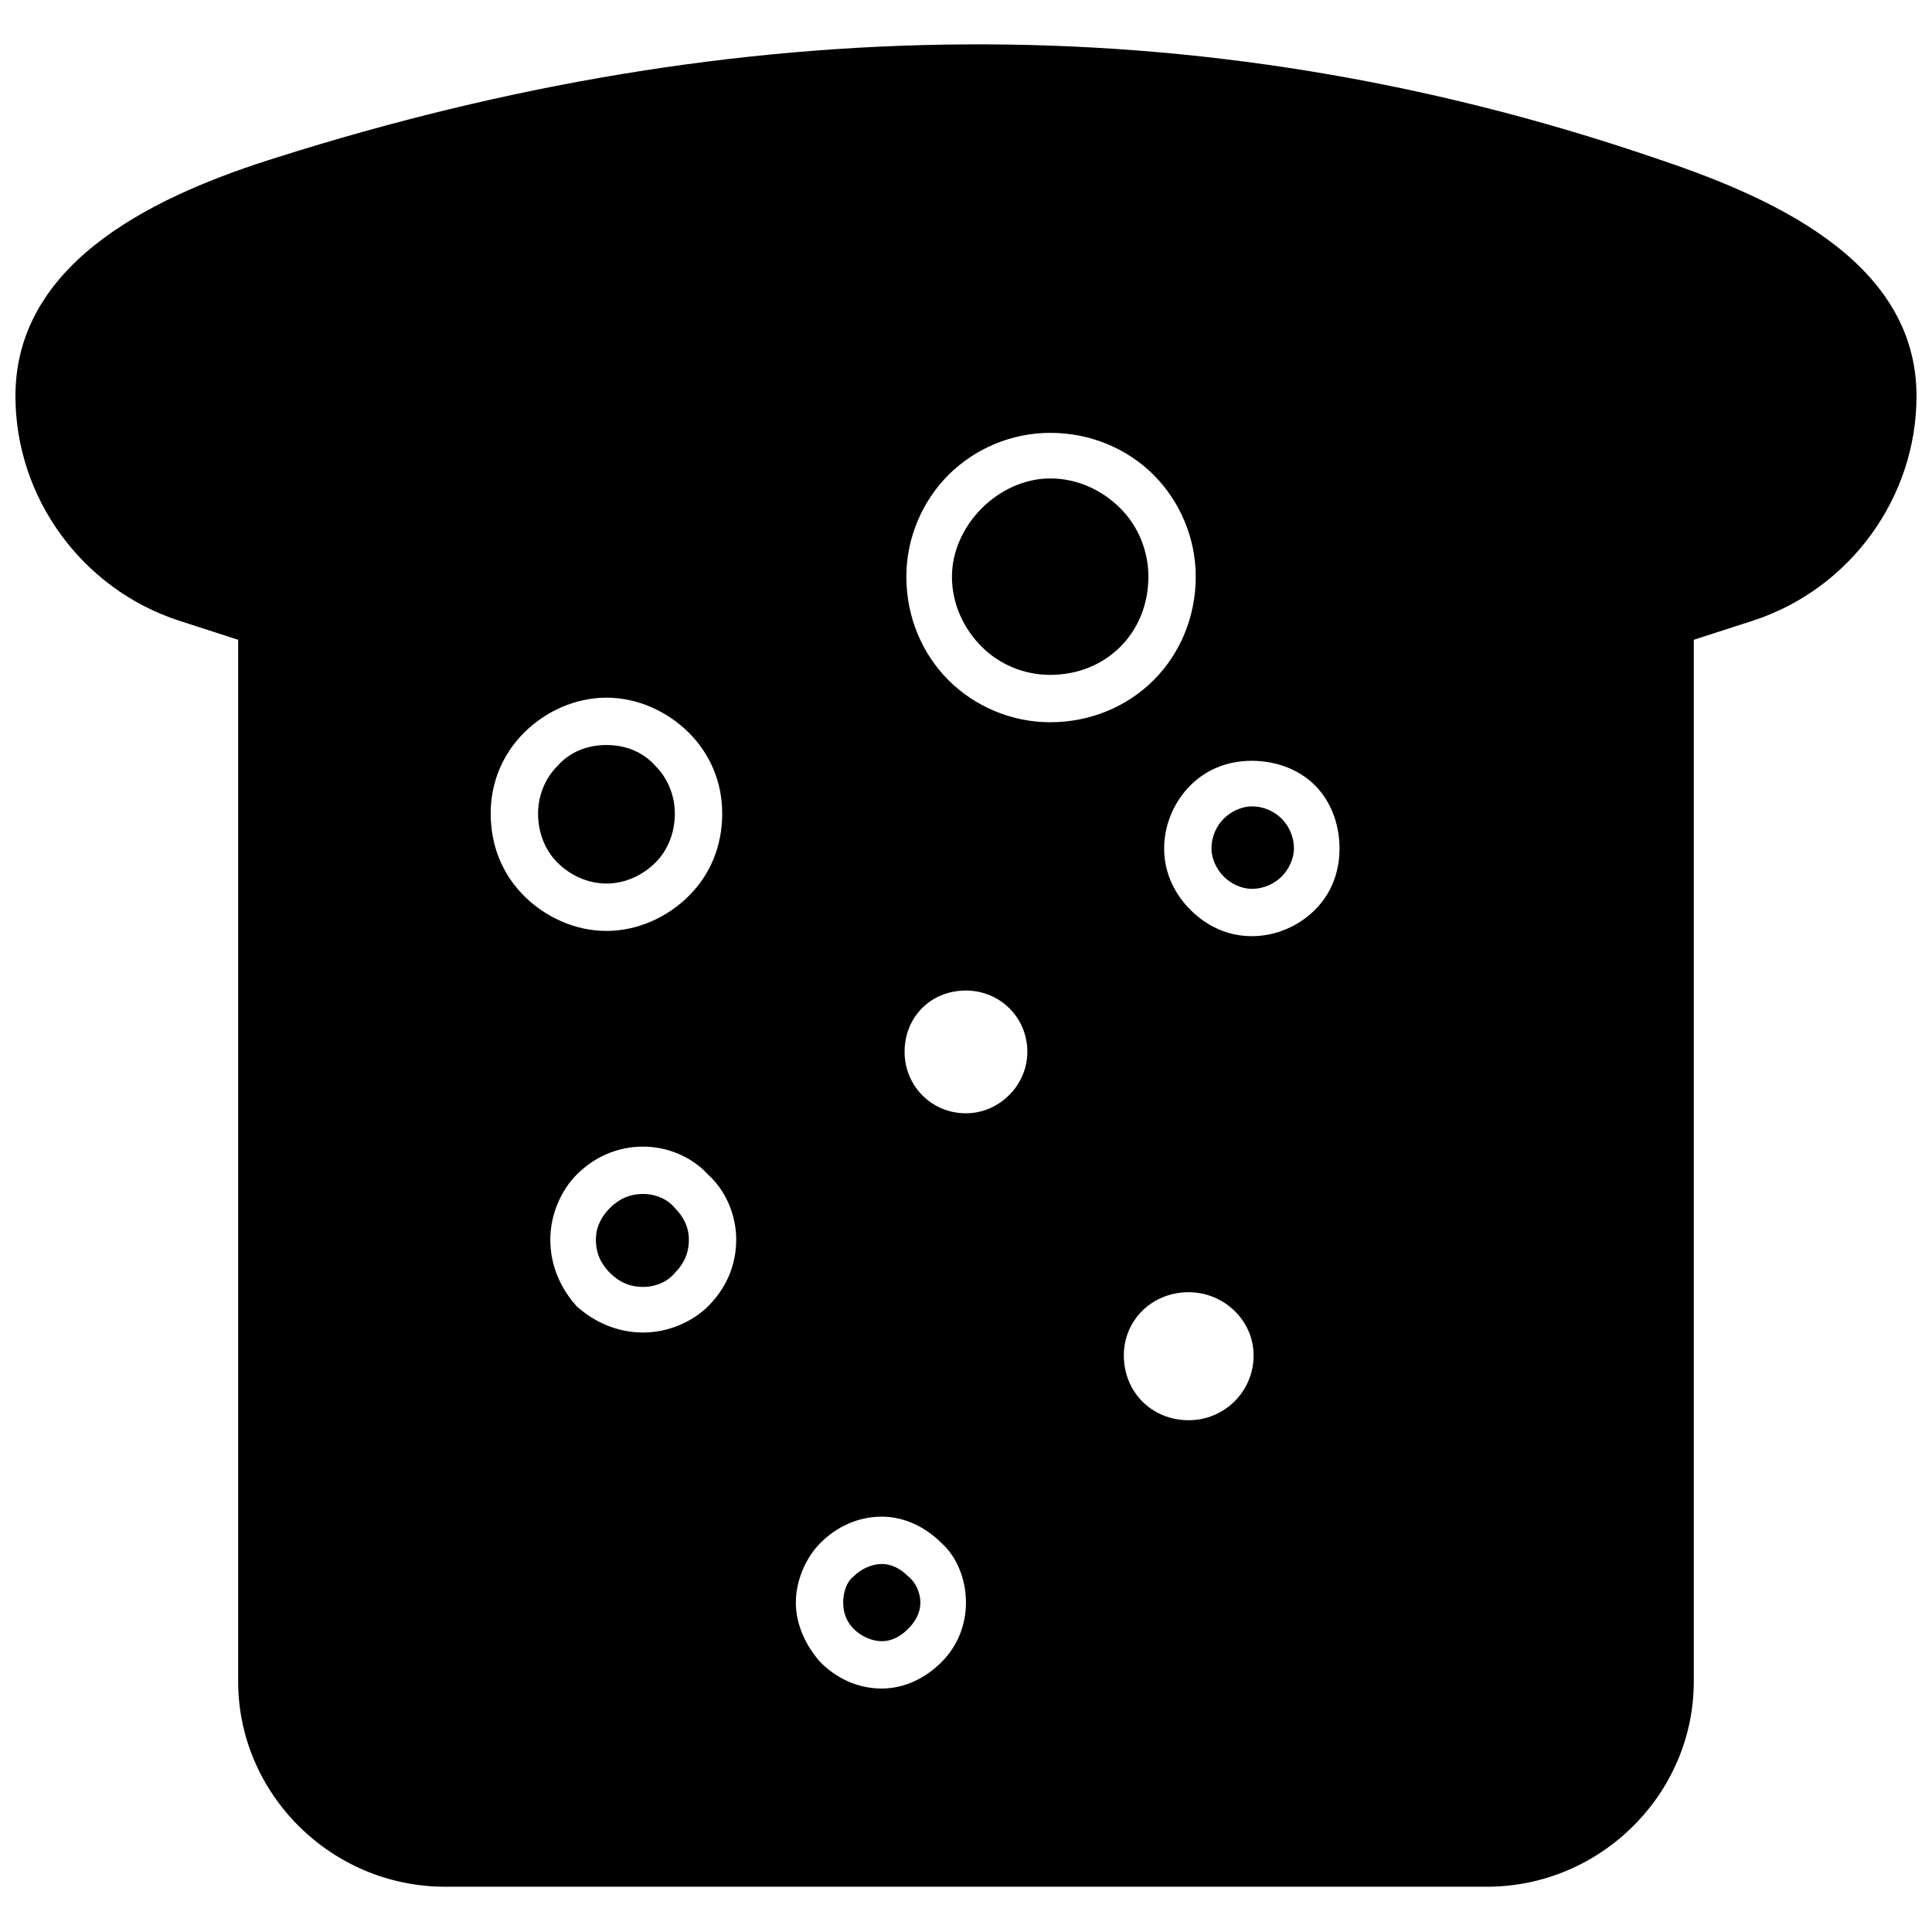 <?xml version="1.0" encoding="UTF-8"?>
<!-- Uploaded to: ICON Repo, www.svgrepo.com, Generator: ICON Repo Mixer Tools -->
<svg width="800px" height="800px" version="1.1" viewBox="144 144 512 512" xmlns="http://www.w3.org/2000/svg">
 <defs>
  <clipPath id="a">
   <path d="m148.09 155h503.81v490h-503.81z"/>
  </clipPath>
 </defs>
 <g clip-path="url(#a)">
  <path d="m217.34 185.74c-29.746 9.297-69.25 26.492-69.25 63.207 0 26.957 17.66 51.125 43.223 59.492l15.801 5.113v276.07c0 29.746 24.633 54.379 54.844 54.379h276.07c30.211 0 54.844-24.633 54.844-54.379v-276.07l15.801-5.113c25.562-8.367 43.223-32.535 43.223-59.492 0-36.715-40.434-53.449-69.715-63.207-121.3-41.363-243.07-38.574-364.84 0zm241.68 300.71c9.297 0 17.195 7.438 17.195 16.73 0 9.762-7.902 17.195-17.195 17.195-9.762 0-17.195-7.438-17.195-17.195 0-9.297 7.438-16.73 17.195-16.73zm-36.715-227.74c10.691 0 20.449 4.184 27.422 11.156 6.973 6.973 11.156 16.73 11.156 26.957 0 10.691-4.184 20.449-11.156 27.422-6.973 6.973-16.73 11.156-27.422 11.156-10.227 0-19.984-4.184-26.957-11.156-6.973-6.973-11.156-16.73-11.156-27.422 0-10.227 4.184-19.984 11.156-26.957 6.973-6.973 16.73-11.156 26.957-11.156zm18.59 19.984c-4.648-4.648-11.156-7.902-18.59-7.902-6.973 0-13.477 3.254-18.125 7.902-4.648 4.648-7.902 11.156-7.902 18.125 0 7.438 3.254 13.941 7.902 18.59 4.648 4.648 11.156 7.438 18.125 7.438 7.438 0 13.941-2.789 18.59-7.438 4.648-4.648 7.438-11.156 7.438-18.59 0-6.973-2.789-13.477-7.438-18.125zm-136.18 50.195c8.367 0 16.266 3.719 21.844 9.297s8.832 13.012 8.832 21.379c0 8.832-3.254 16.266-8.832 21.844s-13.477 9.297-21.844 9.297c-8.367 0-16.266-3.719-21.844-9.297s-8.832-13.012-8.832-21.844c0-8.367 3.254-15.801 8.832-21.379s13.477-9.297 21.844-9.297zm13.012 18.125c-3.254-3.719-7.902-5.578-13.012-5.578-5.113 0-9.762 1.859-13.012 5.578-3.254 3.254-5.113 7.902-5.113 12.547 0 5.113 1.859 9.762 5.113 13.012 3.254 3.254 7.902 5.578 13.012 5.578 5.113 0 9.762-2.324 13.012-5.578 3.254-3.254 5.113-7.902 5.113-13.012 0-4.648-1.859-9.297-5.113-12.547zm158.02-1.395c6.508 0 12.547 2.324 16.73 6.508s6.508 10.227 6.508 16.73c0 6.508-2.324 12.086-6.508 16.266-4.184 4.184-10.227 6.973-16.73 6.973-6.508 0-12.086-2.789-16.266-6.973-4.184-4.184-6.973-9.762-6.973-16.266 0-6.508 2.789-12.547 6.973-16.73 4.184-4.184 9.762-6.508 16.266-6.508zm7.902 15.336c-1.859-1.859-4.648-3.254-7.902-3.254-2.789 0-5.578 1.395-7.438 3.254s-3.254 4.648-3.254 7.902c0 2.789 1.395 5.578 3.254 7.438s4.648 3.254 7.438 3.254c3.254 0 6.043-1.395 7.902-3.254s3.254-4.648 3.254-7.438c0-3.254-1.395-6.043-3.254-7.902zm-169.18 86.91c6.508 0 13.012 2.789 17.195 7.438 4.648 4.184 7.438 10.691 7.438 17.195 0 6.973-2.789 13.012-7.438 17.66-4.184 4.184-10.691 6.973-17.195 6.973-6.973 0-13.012-2.789-17.66-6.973-4.184-4.648-6.973-10.691-6.973-17.66 0-6.508 2.789-13.012 6.973-17.195 4.648-4.648 10.691-7.438 17.66-7.438zm8.367 16.266c-1.859-2.324-5.113-3.719-8.367-3.719-3.719 0-6.508 1.395-8.832 3.719-2.324 2.324-3.719 5.113-3.719 8.367 0 3.719 1.395 6.508 3.719 8.832 2.324 2.324 5.113 3.719 8.832 3.719 3.254 0 6.508-1.395 8.367-3.719 2.324-2.324 3.719-5.113 3.719-8.832 0-3.254-1.395-6.043-3.719-8.367zm54.844 81.801c6.043 0 11.621 2.789 15.801 6.973 4.184 3.719 6.508 9.762 6.508 15.801 0 6.043-2.324 11.621-6.508 15.801-4.184 4.184-9.762 6.973-15.801 6.973-6.508 0-12.086-2.789-16.266-6.973-3.719-4.184-6.508-9.762-6.508-15.801 0-6.043 2.789-12.086 6.508-15.801 4.184-4.184 9.762-6.973 16.266-6.973zm6.973 15.801c-1.859-1.859-4.184-3.254-6.973-3.254-2.789 0-5.578 1.395-7.438 3.254-1.859 1.395-2.789 4.184-2.789 6.973s0.93 5.113 2.789 6.973 4.648 3.254 7.438 3.254c2.789 0 5.113-1.395 6.973-3.254 1.859-1.859 3.254-4.184 3.254-6.973s-1.395-5.578-3.254-6.973zm15.336-155.23c8.832 0 16.266 6.973 16.266 16.266 0 8.832-7.438 16.266-16.266 16.266-9.297 0-16.266-7.438-16.266-16.266 0-9.297 6.973-16.266 16.266-16.266z" fill-rule="evenodd"/>
 </g>
</svg>